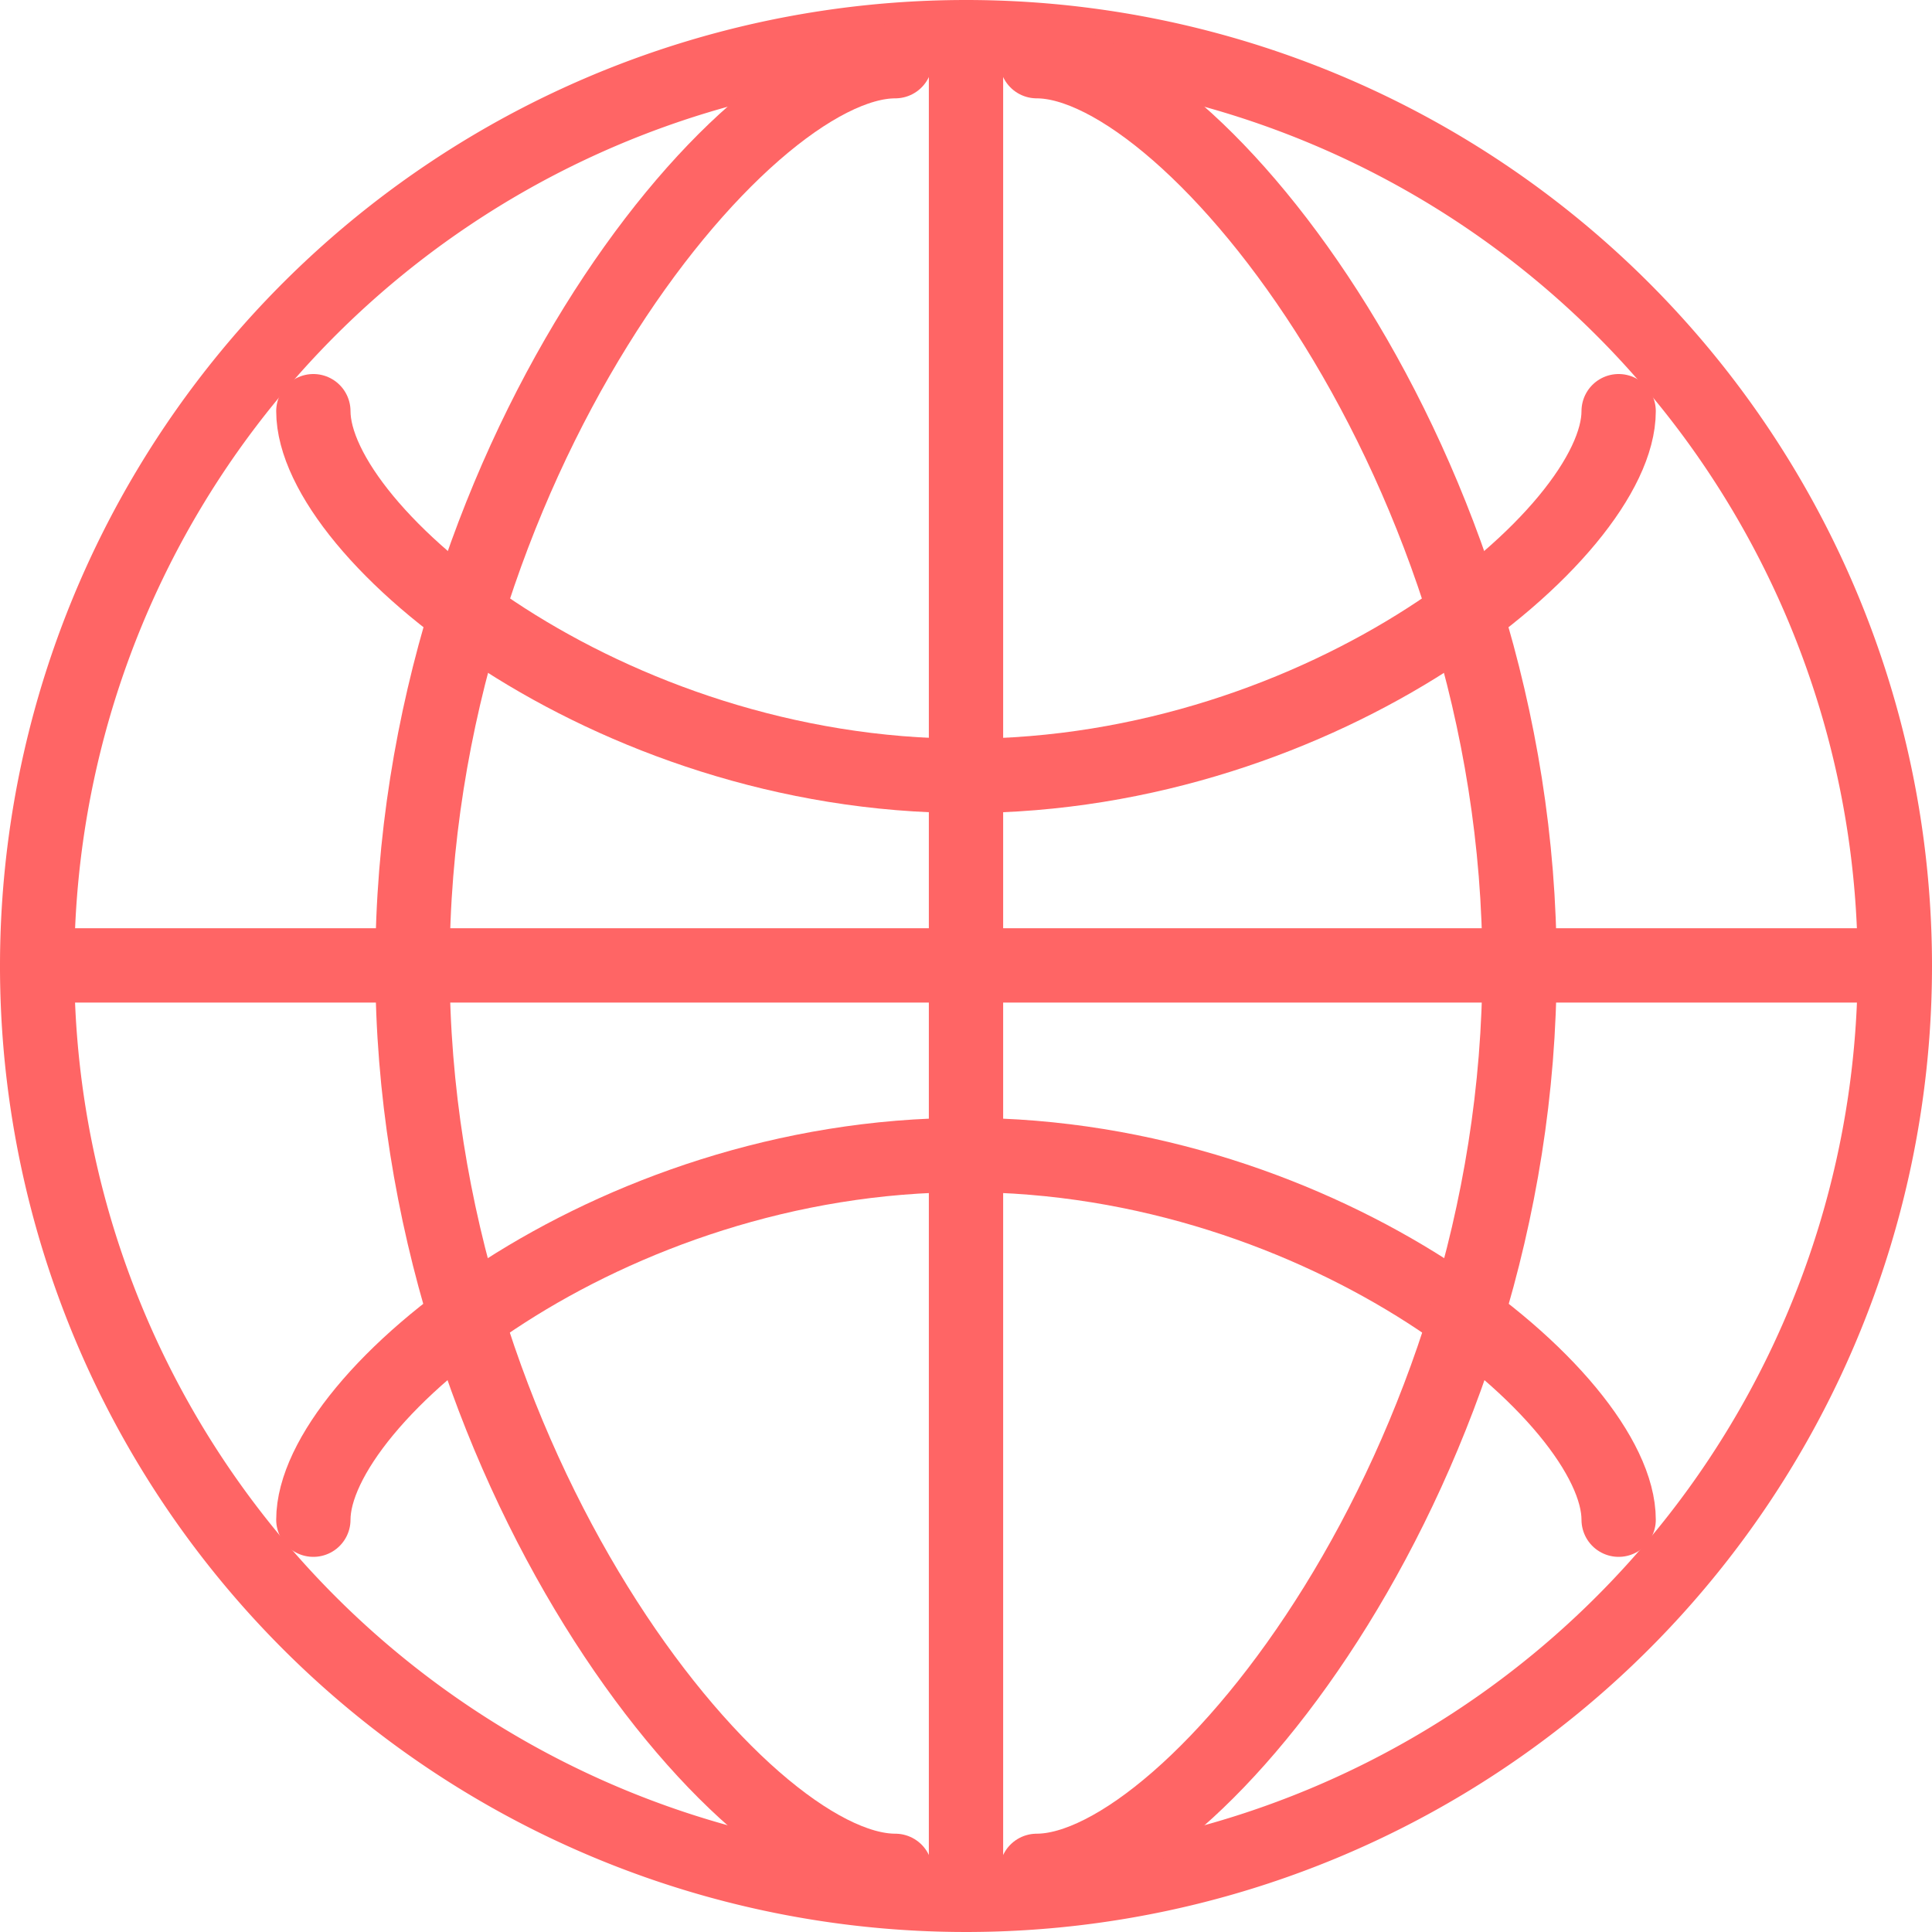 <svg xmlns="http://www.w3.org/2000/svg" width="52" height="52.001" viewBox="0 0 52 52.001">
  <g id="グループ_1788" data-name="グループ 1788" transform="translate(-1.452 -1.451)">
    <g id="グループ_1789" data-name="グループ 1789" transform="translate(2.452 2.451)">
      <path id="パス_1238" data-name="パス 1238" d="M52,27A25,25,0,1,1,27,2,25,25,0,0,1,52,27Z" transform="translate(-2 -2)" fill="none" stroke="#ff6565" stroke-linecap="round" stroke-linejoin="round" stroke-width="2"/>
      <path id="パス_1239" data-name="パス 1239" d="M43.065,15.754c0,3.286-7.865,9.816-17.566,9.816S7.933,19.04,7.933,15.754" transform="translate(-0.499 -5.687)" fill="none" stroke="#ff6565" stroke-linecap="round" stroke-linejoin="round" stroke-width="2"/>
      <path id="パス_1240" data-name="パス 1240" d="M43.065,54.935c0-3.286-7.865-9.816-17.566-9.816S7.933,51.649,7.933,54.935" transform="translate(-0.499 -15.032)" fill="none" stroke="#ff6565" stroke-linecap="round" stroke-linejoin="round" stroke-width="2"/>
      <path id="パス_1241" data-name="パス 1241" d="M41.483,2.586c4.153,0,12.994,10.9,12.994,24.353S45.636,51.293,41.483,51.293" transform="translate(-14.579 -1.939)" fill="none" stroke="#ff6565" stroke-linecap="round" stroke-linejoin="round" stroke-width="2"/>
      <path id="パス_1242" data-name="パス 1242" d="M29.819,2.586c-4.153,0-12.994,10.9-12.994,24.353s8.841,24.354,12.994,24.354" transform="translate(-6.723 -1.939)" fill="none" stroke="#ff6565" stroke-linecap="round" stroke-linejoin="round" stroke-width="2"/>
      <line id="線_17" data-name="線 17" y2="49.952" transform="translate(25 0)" fill="none" stroke="#ff6565" stroke-linecap="round" stroke-linejoin="round" stroke-width="2"/>
      <line id="線_18" data-name="線 18" x2="49.953" transform="translate(0.024 24.984)" fill="none" stroke="#ff6565" stroke-linecap="round" stroke-linejoin="round" stroke-width="2"/>
    </g>
  </g>
</svg>
